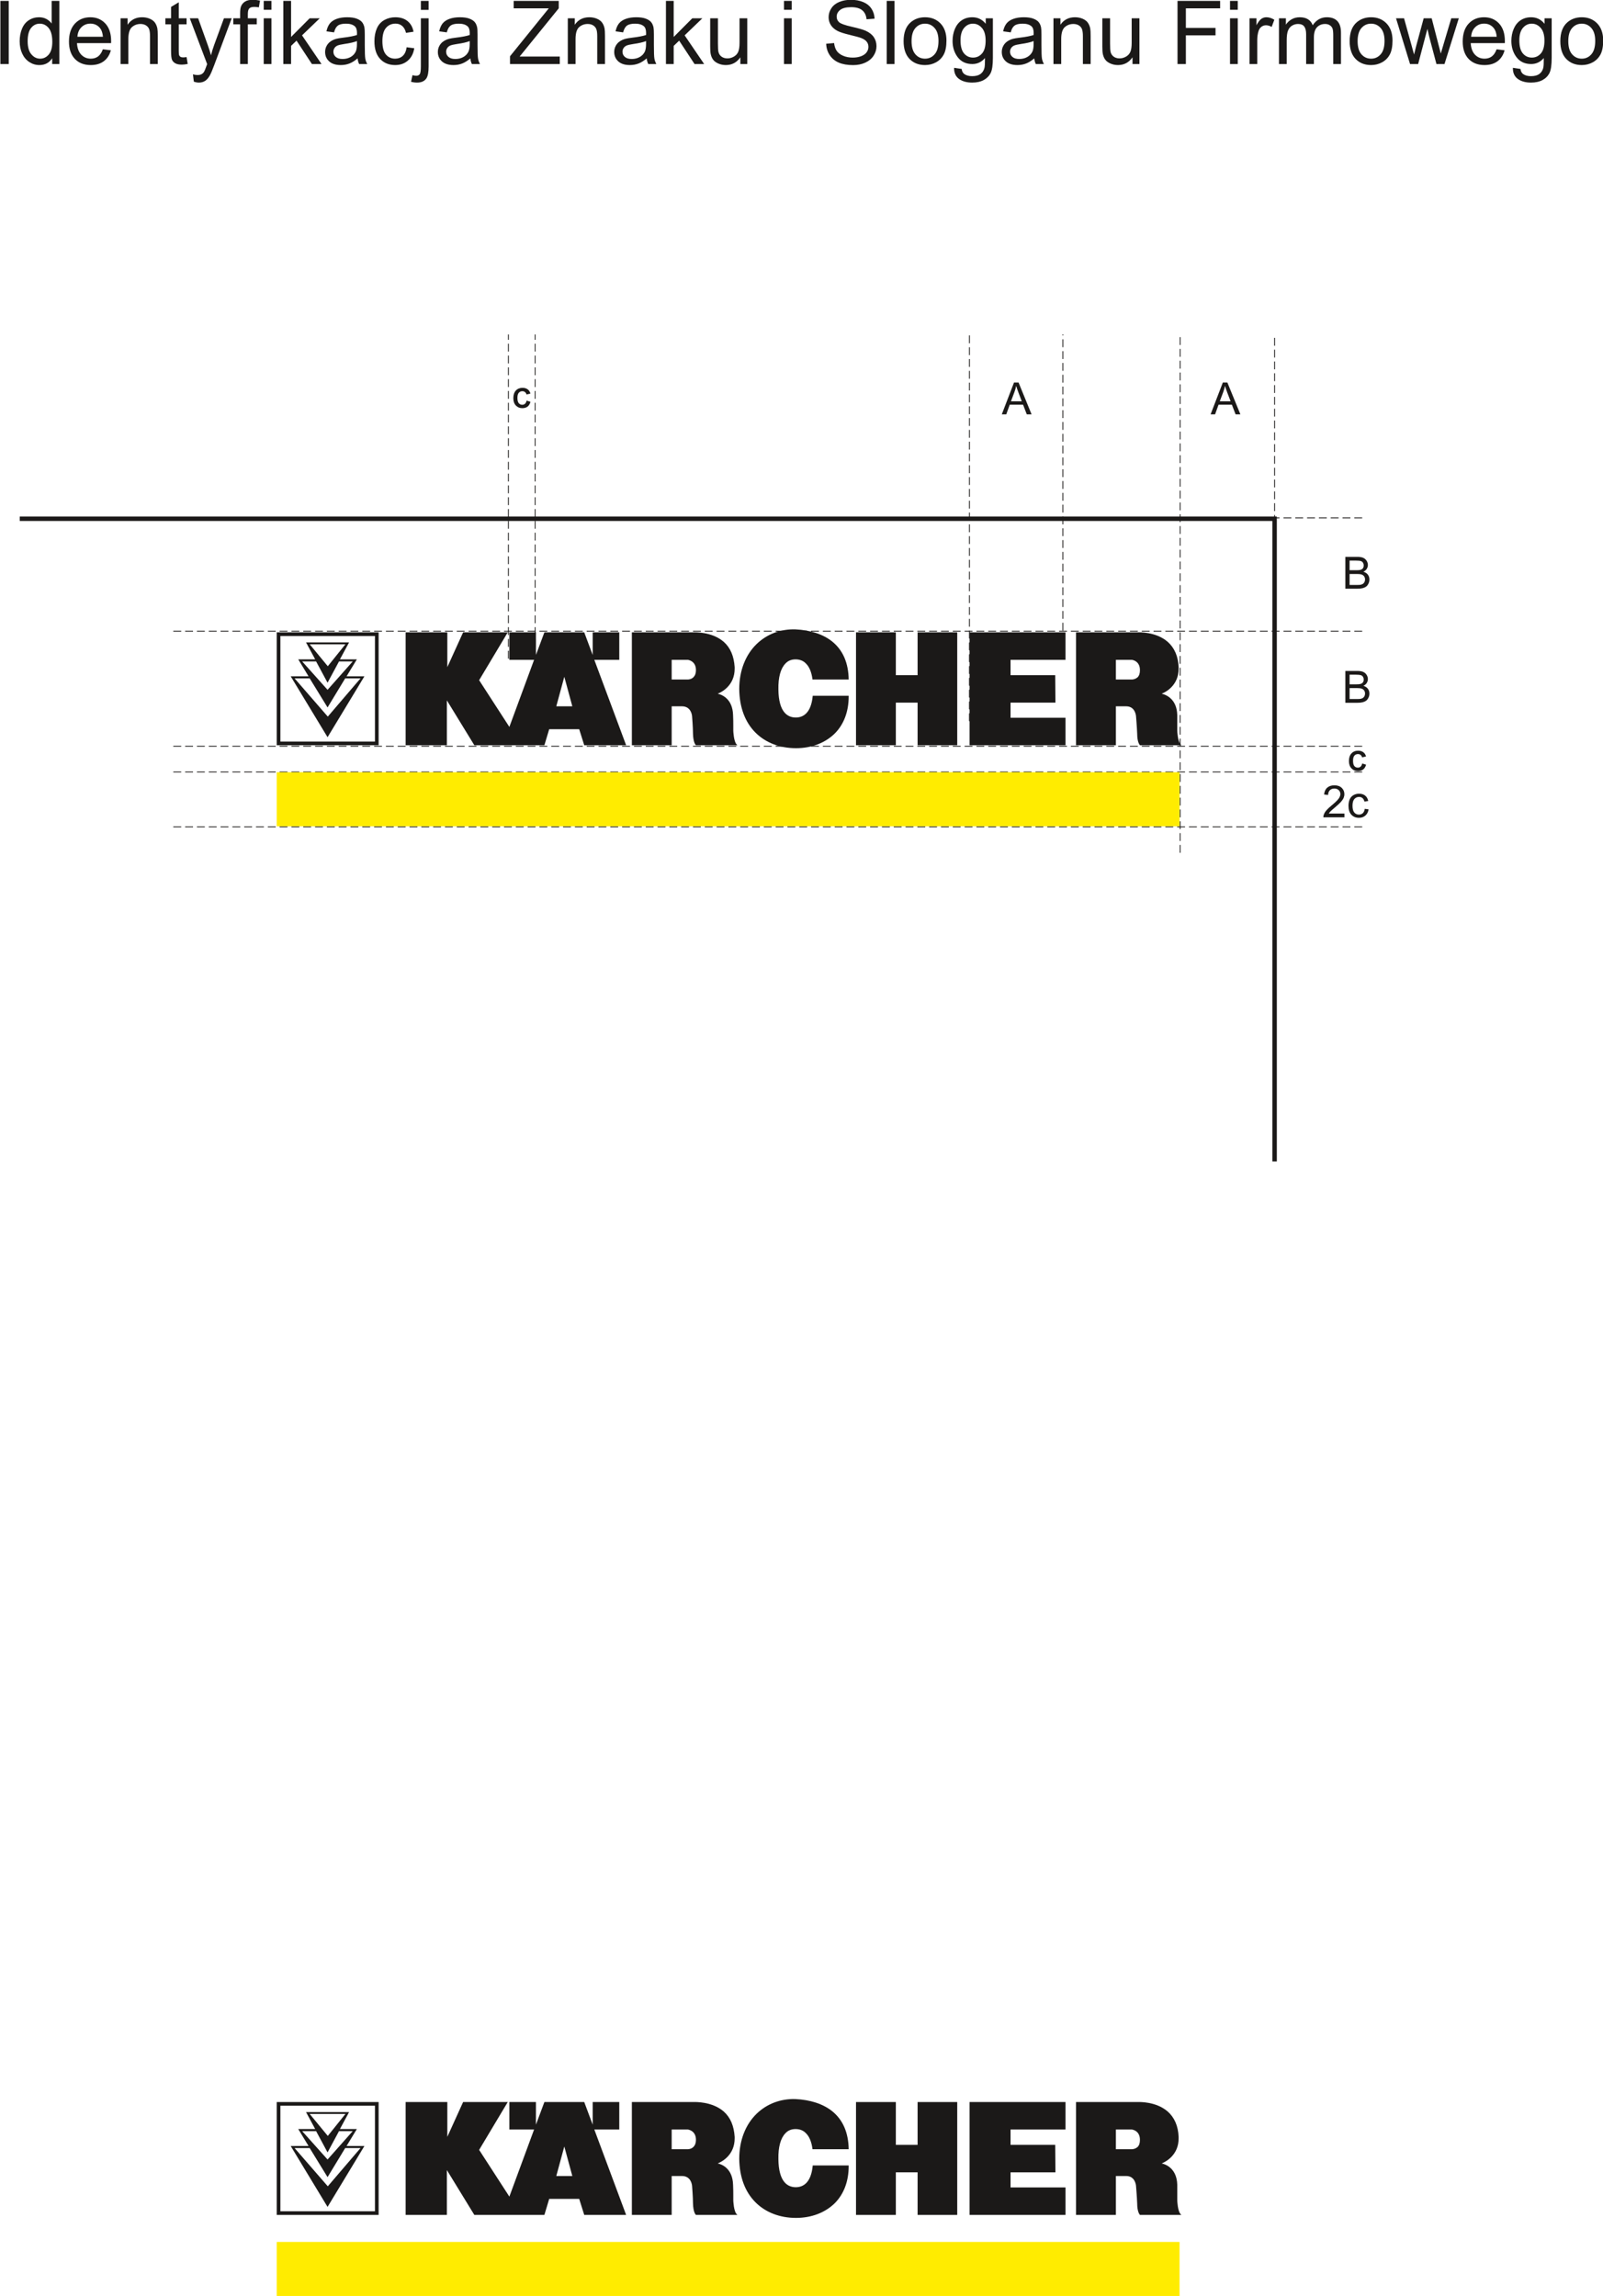<?xml version="1.0" encoding="UTF-8"?>
<svg xmlns="http://www.w3.org/2000/svg" xmlns:xlink="http://www.w3.org/1999/xlink" width="407.2pt" height="583.3pt" viewBox="0 0 407.2 583.3" version="1.1">
<defs>
<clipPath id="clip1">
  <path d="M 0 0 L 407.199 0 L 407.199 21 L 0 21 Z M 0 0 "/>
</clipPath>
<clipPath id="clip2">
  <path d="M 70 569 L 300 569 L 300 583.301 L 70 583.301 Z M 70 569 "/>
</clipPath>
</defs>
<g id="surface1">
<g clip-path="url(#clip1)" clip-rule="nonzero">
<path style=" stroke:none;fill-rule:evenodd;fill:rgb(10.594%,9.813%,9.424%);fill-opacity:1;" d="M 0.098 0.223 L 2.219 0.223 L 2.219 16.266 L 0.098 16.266 Z M 13.254 16.266 L 13.254 14.797 C 12.516 15.953 11.434 16.527 10.004 16.527 C 9.078 16.527 8.227 16.273 7.449 15.762 C 6.668 15.25 6.07 14.539 5.641 13.621 C 5.211 12.707 5 11.652 5 10.465 C 5 9.305 5.195 8.254 5.582 7.309 C 5.969 6.363 6.543 5.641 7.32 5.137 C 8.094 4.633 8.957 4.383 9.918 4.383 C 10.617 4.383 11.238 4.531 11.789 4.824 C 12.336 5.121 12.777 5.504 13.121 5.98 L 13.121 0.223 L 15.078 0.223 L 15.078 16.266 Z M 7.027 10.465 C 7.027 11.953 7.336 13.066 7.969 13.801 C 8.594 14.539 9.332 14.906 10.191 14.906 C 11.047 14.906 11.781 14.555 12.383 13.852 C 12.984 13.148 13.285 12.07 13.285 10.629 C 13.285 9.039 12.98 7.875 12.367 7.129 C 11.754 6.387 10.996 6.016 10.102 6.016 C 9.227 6.016 8.496 6.371 7.91 7.086 C 7.32 7.801 7.027 8.926 7.027 10.465 Z M 26.129 12.523 L 28.164 12.773 C 27.844 13.961 27.246 14.883 26.383 15.543 C 25.512 16.199 24.406 16.527 23.055 16.527 C 21.355 16.527 20.008 16.004 19.012 14.961 C 18.016 13.91 17.52 12.441 17.52 10.551 C 17.52 8.598 18.023 7.082 19.027 6.004 C 20.035 4.922 21.34 4.383 22.945 4.383 C 24.496 4.383 25.77 4.91 26.754 5.969 C 27.738 7.027 28.23 8.516 28.23 10.434 C 28.23 10.551 28.227 10.723 28.219 10.961 L 19.555 10.961 C 19.629 12.234 19.988 13.211 20.637 13.891 C 21.289 14.566 22.094 14.906 23.066 14.906 C 23.785 14.906 24.402 14.715 24.914 14.34 C 25.422 13.957 25.828 13.352 26.129 12.523 Z M 19.664 9.336 L 26.148 9.336 C 26.066 8.359 25.812 7.629 25.406 7.137 C 24.781 6.379 23.965 6.004 22.969 6.004 C 22.062 6.004 21.297 6.305 20.688 6.91 C 20.07 7.516 19.73 8.324 19.664 9.336 Z M 30.637 16.266 L 30.637 4.645 L 32.406 4.645 L 32.406 6.293 C 33.262 5.02 34.496 4.383 36.105 4.383 C 36.809 4.383 37.449 4.508 38.039 4.758 C 38.621 5.008 39.062 5.34 39.359 5.75 C 39.648 6.16 39.852 6.645 39.969 7.207 C 40.039 7.57 40.078 8.211 40.078 9.121 L 40.078 16.266 L 38.109 16.266 L 38.109 9.195 C 38.109 8.395 38.031 7.797 37.879 7.395 C 37.727 7 37.457 6.684 37.062 6.441 C 36.672 6.207 36.215 6.09 35.691 6.09 C 34.852 6.09 34.129 6.355 33.52 6.887 C 32.91 7.418 32.605 8.43 32.605 9.922 L 32.605 16.266 Z M 47.395 14.504 L 47.68 16.246 C 47.121 16.359 46.629 16.418 46.191 16.418 C 45.477 16.418 44.918 16.309 44.527 16.078 C 44.133 15.855 43.855 15.559 43.695 15.188 C 43.535 14.82 43.453 14.043 43.453 12.863 L 43.453 6.176 L 42.008 6.176 L 42.008 4.645 L 43.453 4.645 L 43.453 1.762 L 45.41 0.582 L 45.41 4.645 L 47.395 4.645 L 47.395 6.176 L 45.41 6.176 L 45.41 12.973 C 45.41 13.535 45.445 13.895 45.516 14.055 C 45.586 14.215 45.699 14.344 45.855 14.441 C 46.012 14.535 46.238 14.582 46.527 14.582 C 46.746 14.582 47.035 14.555 47.395 14.504 Z M 49.238 20.742 L 49.016 18.887 C 49.445 19.004 49.824 19.062 50.145 19.062 C 50.582 19.062 50.934 18.988 51.199 18.844 C 51.461 18.699 51.672 18.496 51.844 18.23 C 51.969 18.039 52.164 17.547 52.445 16.766 C 52.484 16.66 52.539 16.5 52.621 16.285 L 48.211 4.645 L 50.332 4.645 L 52.746 11.363 C 53.066 12.215 53.344 13.109 53.594 14.047 C 53.82 13.156 54.09 12.281 54.402 11.418 L 56.887 4.645 L 58.855 4.645 L 54.445 16.469 C 53.969 17.742 53.602 18.621 53.34 19.102 C 52.988 19.746 52.582 20.227 52.133 20.527 C 51.68 20.832 51.137 20.98 50.512 20.98 C 50.129 20.98 49.703 20.902 49.238 20.742 Z M 60.996 16.266 L 60.996 6.176 L 59.258 6.176 L 59.258 4.645 L 60.996 4.645 L 60.996 3.406 C 60.996 2.625 61.07 2.047 61.207 1.668 C 61.395 1.156 61.73 0.742 62.207 0.426 C 62.684 0.109 63.352 -0.047 64.215 -0.047 C 64.766 -0.047 65.379 0.02 66.047 0.148 L 65.758 1.863 C 65.352 1.793 64.961 1.754 64.598 1.754 C 63.996 1.754 63.574 1.883 63.328 2.137 C 63.078 2.395 62.957 2.871 62.957 3.57 L 62.957 4.645 L 65.223 4.645 L 65.223 6.176 L 62.957 6.176 L 62.957 16.266 Z M 66.992 0.223 L 68.957 0.223 L 68.957 2.488 L 66.992 2.488 Z M 66.992 4.645 L 68.957 4.645 L 68.957 16.266 L 66.992 16.266 Z M 71.969 16.266 L 71.969 0.223 L 73.938 0.223 L 73.938 9.391 L 78.664 4.645 L 81.227 4.645 L 76.723 8.98 L 81.672 16.266 L 79.234 16.266 L 75.328 10.324 L 73.938 11.66 L 73.938 16.266 Z M 90.84 14.832 C 90.109 15.453 89.406 15.891 88.73 16.145 C 88.055 16.402 87.336 16.527 86.562 16.527 C 85.285 16.527 84.297 16.215 83.613 15.59 C 82.93 14.969 82.586 14.172 82.586 13.199 C 82.586 12.633 82.719 12.113 82.977 11.641 C 83.234 11.172 83.574 10.793 83.992 10.512 C 84.414 10.223 84.883 10.012 85.41 9.863 C 85.793 9.762 86.383 9.664 87.164 9.57 C 88.746 9.379 89.918 9.152 90.672 8.891 C 90.68 8.621 90.684 8.449 90.684 8.375 C 90.684 7.574 90.496 7.008 90.129 6.684 C 89.621 6.238 88.879 6.016 87.883 6.016 C 86.957 6.016 86.273 6.176 85.832 6.5 C 85.395 6.824 85.066 7.398 84.855 8.223 L 82.922 7.961 C 83.102 7.133 83.391 6.469 83.789 5.961 C 84.195 5.457 84.773 5.066 85.531 4.793 C 86.289 4.52 87.168 4.383 88.164 4.383 C 89.16 4.383 89.965 4.496 90.586 4.73 C 91.203 4.965 91.66 5.258 91.957 5.613 C 92.246 5.965 92.449 6.414 92.566 6.953 C 92.633 7.289 92.664 7.895 92.664 8.77 L 92.664 11.395 C 92.664 13.227 92.707 14.383 92.789 14.871 C 92.871 15.355 93.039 15.82 93.289 16.266 L 91.23 16.266 C 91.027 15.859 90.898 15.383 90.84 14.832 Z M 90.672 10.434 C 89.961 10.723 88.887 10.973 87.457 11.176 C 86.648 11.297 86.074 11.426 85.738 11.57 C 85.402 11.719 85.145 11.93 84.965 12.211 C 84.781 12.492 84.691 12.805 84.691 13.148 C 84.691 13.672 84.887 14.113 85.289 14.457 C 85.684 14.809 86.266 14.984 87.031 14.984 C 87.789 14.984 88.465 14.82 89.059 14.488 C 89.648 14.156 90.082 13.699 90.355 13.125 C 90.57 12.68 90.672 12.023 90.672 11.152 Z M 103.297 12.008 L 105.234 12.258 C 105.02 13.598 104.48 14.637 103.609 15.395 C 102.738 16.152 101.664 16.527 100.398 16.527 C 98.805 16.527 97.527 16.008 96.562 14.969 C 95.594 13.93 95.113 12.438 95.113 10.5 C 95.113 9.246 95.32 8.145 95.734 7.207 C 96.148 6.266 96.785 5.559 97.633 5.086 C 98.484 4.617 99.406 4.383 100.406 4.383 C 101.672 4.383 102.699 4.699 103.504 5.336 C 104.309 5.977 104.82 6.883 105.047 8.059 L 103.133 8.352 C 102.949 7.57 102.621 6.984 102.164 6.594 C 101.699 6.199 101.141 6.004 100.484 6.004 C 99.492 6.004 98.688 6.355 98.066 7.07 C 97.445 7.781 97.137 8.906 97.137 10.445 C 97.137 12.004 97.434 13.141 98.031 13.848 C 98.629 14.551 99.41 14.906 100.371 14.906 C 101.148 14.906 101.789 14.672 102.309 14.199 C 102.828 13.723 103.156 12.996 103.297 12.008 Z M 106.91 0.223 L 108.879 0.223 L 108.879 2.512 L 106.91 2.512 Z M 104.414 20.77 L 104.777 19.098 C 105.172 19.199 105.484 19.25 105.711 19.25 C 106.113 19.25 106.414 19.117 106.617 18.852 C 106.812 18.586 106.91 17.922 106.91 16.852 L 106.91 4.645 L 108.879 4.645 L 108.879 16.898 C 108.879 18.328 108.691 19.324 108.324 19.887 C 107.848 20.613 107.059 20.98 105.953 20.98 C 105.426 20.98 104.91 20.91 104.414 20.77 Z M 119.48 14.832 C 118.746 15.453 118.047 15.891 117.371 16.145 C 116.695 16.402 115.977 16.527 115.203 16.527 C 113.926 16.527 112.941 16.215 112.254 15.59 C 111.57 14.969 111.227 14.172 111.227 13.199 C 111.227 12.633 111.359 12.113 111.617 11.641 C 111.871 11.172 112.215 10.793 112.633 10.512 C 113.055 10.223 113.527 10.012 114.051 9.863 C 114.438 9.762 115.023 9.664 115.805 9.57 C 117.391 9.379 118.562 9.152 119.316 8.891 C 119.32 8.621 119.324 8.449 119.324 8.375 C 119.324 7.574 119.141 7.008 118.77 6.684 C 118.266 6.238 117.52 6.016 116.523 6.016 C 115.598 6.016 114.914 6.176 114.473 6.5 C 114.035 6.824 113.703 7.398 113.496 8.223 L 111.566 7.961 C 111.742 7.133 112.031 6.469 112.43 5.961 C 112.836 5.457 113.414 5.066 114.172 4.793 C 114.93 4.52 115.812 4.383 116.809 4.383 C 117.801 4.383 118.605 4.496 119.227 4.73 C 119.844 4.965 120.301 5.258 120.598 5.613 C 120.887 5.965 121.09 6.414 121.203 6.953 C 121.273 7.289 121.305 7.895 121.305 8.77 L 121.305 11.395 C 121.305 13.227 121.348 14.383 121.434 14.871 C 121.516 15.355 121.684 15.82 121.93 16.266 L 119.871 16.266 C 119.664 15.859 119.539 15.383 119.48 14.832 Z M 119.316 10.434 C 118.602 10.723 117.531 10.973 116.098 11.176 C 115.289 11.297 114.719 11.426 114.379 11.57 C 114.039 11.719 113.785 11.93 113.605 12.211 C 113.422 12.492 113.328 12.805 113.328 13.148 C 113.328 13.672 113.527 14.113 113.93 14.457 C 114.324 14.809 114.906 14.984 115.672 14.984 C 116.43 14.984 117.105 14.82 117.699 14.488 C 118.289 14.156 118.723 13.699 118.996 13.125 C 119.211 12.68 119.316 12.023 119.316 11.152 Z M 129.555 16.266 L 129.555 14.293 L 137.82 4.078 C 138.414 3.344 138.941 2.691 139.406 2.117 L 130.488 2.117 L 130.488 0.223 L 141.934 0.223 L 141.934 2.117 L 132.934 13.215 L 131.992 14.371 L 142.195 14.371 L 142.195 16.266 Z M 144.234 16.266 L 144.234 4.645 L 146.008 4.645 L 146.008 6.293 C 146.863 5.02 148.094 4.383 149.703 4.383 C 150.406 4.383 151.047 4.508 151.637 4.758 C 152.227 5.008 152.664 5.34 152.953 5.75 C 153.246 6.16 153.449 6.645 153.57 7.207 C 153.641 7.57 153.68 8.211 153.68 9.121 L 153.68 16.266 L 151.711 16.266 L 151.711 9.195 C 151.711 8.395 151.633 7.797 151.477 7.395 C 151.324 7 151.055 6.684 150.664 6.441 C 150.277 6.207 149.816 6.09 149.289 6.09 C 148.453 6.09 147.727 6.355 147.121 6.887 C 146.512 7.418 146.203 8.43 146.203 9.922 L 146.203 16.266 Z M 164.277 14.832 C 163.551 15.453 162.848 15.891 162.172 16.145 C 161.496 16.402 160.773 16.527 159.996 16.527 C 158.723 16.527 157.742 16.215 157.055 15.59 C 156.371 14.969 156.027 14.172 156.027 13.199 C 156.027 12.633 156.16 12.113 156.414 11.641 C 156.672 11.172 157.012 10.793 157.434 10.512 C 157.855 10.223 158.324 10.012 158.852 9.863 C 159.234 9.762 159.824 9.664 160.602 9.57 C 162.191 9.379 163.363 9.152 164.113 8.891 C 164.121 8.621 164.121 8.449 164.121 8.375 C 164.121 7.574 163.938 7.008 163.57 6.684 C 163.062 6.238 162.316 6.016 161.324 6.016 C 160.398 6.016 159.715 6.176 159.273 6.5 C 158.828 6.824 158.508 7.398 158.289 8.223 L 156.367 7.961 C 156.539 7.133 156.828 6.469 157.23 5.961 C 157.633 5.457 158.211 5.066 158.973 4.793 C 159.73 4.52 160.609 4.383 161.609 4.383 C 162.602 4.383 163.402 4.496 164.023 4.73 C 164.645 4.965 165.102 5.258 165.395 5.613 C 165.688 5.965 165.887 6.414 166.008 6.953 C 166.07 7.289 166.105 7.895 166.105 8.77 L 166.105 11.395 C 166.105 13.227 166.145 14.383 166.23 14.871 C 166.312 15.355 166.48 15.82 166.727 16.266 L 164.672 16.266 C 164.469 15.859 164.336 15.383 164.277 14.832 Z M 164.113 10.434 C 163.402 10.723 162.328 10.973 160.898 11.176 C 160.086 11.297 159.516 11.426 159.18 11.57 C 158.844 11.719 158.586 11.93 158.402 12.211 C 158.219 12.492 158.129 12.805 158.129 13.148 C 158.129 13.672 158.328 14.113 158.727 14.457 C 159.121 14.809 159.703 14.984 160.473 14.984 C 161.23 14.984 161.902 14.82 162.496 14.488 C 163.086 14.156 163.52 13.699 163.797 13.125 C 164.008 12.68 164.113 12.023 164.113 11.152 Z M 169.164 16.266 L 169.164 0.223 L 171.133 0.223 L 171.133 9.391 L 175.859 4.645 L 178.422 4.645 L 173.914 8.98 L 178.871 16.266 L 176.43 16.266 L 172.523 10.324 L 171.133 11.66 L 171.133 16.266 Z M 188.066 16.266 L 188.066 14.559 C 187.164 15.871 185.934 16.527 184.379 16.527 C 183.691 16.527 183.055 16.398 182.453 16.137 C 181.863 15.871 181.422 15.543 181.133 15.141 C 180.848 14.746 180.641 14.262 180.527 13.684 C 180.449 13.297 180.406 12.684 180.406 11.844 L 180.406 4.645 L 182.371 4.645 L 182.371 11.09 C 182.371 12.117 182.414 12.812 182.496 13.172 C 182.617 13.688 182.883 14.094 183.281 14.387 C 183.688 14.684 184.18 14.832 184.773 14.832 C 185.363 14.832 185.914 14.68 186.434 14.375 C 186.953 14.074 187.32 13.664 187.535 13.141 C 187.746 12.621 187.859 11.863 187.859 10.871 L 187.859 4.645 L 189.824 4.645 L 189.824 16.266 Z M 199.148 0.223 L 201.117 0.223 L 201.117 2.488 L 199.148 2.488 Z M 199.148 4.645 L 201.117 4.645 L 201.117 16.266 L 199.148 16.266 Z M 209.871 11.113 L 211.879 10.938 C 211.973 11.738 212.191 12.398 212.539 12.914 C 212.887 13.426 213.426 13.844 214.152 14.16 C 214.887 14.477 215.703 14.633 216.617 14.633 C 217.426 14.633 218.141 14.516 218.762 14.273 C 219.383 14.031 219.84 13.703 220.145 13.281 C 220.445 12.863 220.602 12.406 220.602 11.91 C 220.602 11.406 220.453 10.965 220.164 10.594 C 219.871 10.215 219.391 9.902 218.719 9.645 C 218.289 9.477 217.336 9.219 215.863 8.863 C 214.387 8.508 213.359 8.176 212.762 7.863 C 211.996 7.461 211.426 6.961 211.055 6.367 C 210.676 5.773 210.488 5.109 210.488 4.371 C 210.488 3.562 210.719 2.805 211.18 2.102 C 211.641 1.398 212.309 0.863 213.191 0.496 C 214.074 0.133 215.059 -0.047 216.137 -0.047 C 217.324 -0.047 218.371 0.141 219.281 0.527 C 220.188 0.906 220.887 1.473 221.379 2.215 C 221.867 2.961 222.129 3.801 222.164 4.742 L 220.129 4.898 C 220.02 3.883 219.652 3.117 219.02 2.602 C 218.387 2.082 217.453 1.824 216.223 1.824 C 214.938 1.824 214.004 2.059 213.414 2.527 C 212.828 3 212.535 3.566 212.535 4.227 C 212.535 4.809 212.746 5.281 213.16 5.652 C 213.566 6.023 214.637 6.406 216.359 6.793 C 218.086 7.188 219.27 7.527 219.91 7.816 C 220.848 8.246 221.535 8.793 221.977 9.453 C 222.422 10.113 222.648 10.875 222.648 11.734 C 222.648 12.586 222.402 13.395 221.914 14.148 C 221.426 14.902 220.723 15.488 219.809 15.91 C 218.895 16.332 217.863 16.539 216.715 16.539 C 215.262 16.539 214.047 16.328 213.066 15.906 C 212.078 15.48 211.316 14.844 210.758 13.996 C 210.199 13.145 209.906 12.184 209.871 11.113 Z M 225.246 0.223 L 227.219 0.223 L 227.219 16.266 L 225.246 16.266 Z M 229.535 10.453 C 229.535 8.305 230.133 6.707 231.328 5.672 C 232.328 4.812 233.547 4.383 234.984 4.383 C 236.578 4.383 237.887 4.906 238.902 5.949 C 239.914 7 240.422 8.445 240.422 10.289 C 240.422 11.785 240.199 12.961 239.746 13.82 C 239.301 14.676 238.648 15.344 237.789 15.82 C 236.934 16.293 235.996 16.527 234.984 16.527 C 233.355 16.527 232.039 16.004 231.039 14.965 C 230.035 13.922 229.535 12.414 229.535 10.453 Z M 231.559 10.453 C 231.559 11.941 231.883 13.059 232.535 13.797 C 233.184 14.539 233.996 14.906 234.984 14.906 C 235.961 14.906 236.773 14.535 237.422 13.789 C 238.074 13.047 238.398 11.914 238.398 10.387 C 238.398 8.953 238.074 7.863 237.414 7.125 C 236.766 6.383 235.953 6.016 234.984 6.016 C 233.996 6.016 233.184 6.383 232.535 7.121 C 231.883 7.855 231.559 8.969 231.559 10.453 Z M 242.363 17.227 L 244.281 17.512 C 244.359 18.102 244.578 18.531 244.949 18.801 C 245.438 19.164 246.102 19.348 246.949 19.348 C 247.863 19.348 248.566 19.164 249.062 18.801 C 249.559 18.438 249.895 17.93 250.07 17.273 C 250.172 16.871 250.219 16.027 250.211 14.746 C 249.352 15.758 248.277 16.266 246.996 16.266 C 245.398 16.266 244.16 15.691 243.285 14.539 C 242.41 13.383 241.973 12 241.973 10.391 C 241.973 9.281 242.176 8.258 242.574 7.32 C 242.977 6.383 243.555 5.66 244.316 5.148 C 245.078 4.637 245.977 4.383 247.008 4.383 C 248.379 4.383 249.508 4.934 250.398 6.043 L 250.398 4.645 L 252.215 4.645 L 252.215 14.688 C 252.215 16.5 252.031 17.781 251.66 18.535 C 251.289 19.289 250.703 19.887 249.91 20.324 C 249.109 20.762 248.129 20.98 246.961 20.98 C 245.574 20.98 244.453 20.668 243.602 20.043 C 242.746 19.418 242.336 18.48 242.363 17.227 Z M 243.996 10.246 C 243.996 11.773 244.301 12.883 244.902 13.586 C 245.508 14.285 246.266 14.633 247.184 14.633 C 248.086 14.633 248.844 14.285 249.453 13.59 C 250.07 12.895 250.371 11.801 250.371 10.312 C 250.371 8.891 250.062 7.816 249.43 7.098 C 248.801 6.375 248.039 6.016 247.148 6.016 C 246.27 6.016 245.527 6.367 244.914 7.082 C 244.301 7.793 243.996 8.848 243.996 10.246 Z M 262.727 14.832 C 261.996 15.453 261.297 15.891 260.621 16.145 C 259.945 16.402 259.223 16.527 258.453 16.527 C 257.176 16.527 256.191 16.215 255.504 15.59 C 254.82 14.969 254.477 14.172 254.477 13.199 C 254.477 12.633 254.609 12.113 254.867 11.641 C 255.121 11.172 255.465 10.793 255.883 10.512 C 256.305 10.223 256.773 10.012 257.301 9.863 C 257.688 9.762 258.273 9.664 259.055 9.57 C 260.641 9.379 261.812 9.152 262.562 8.891 C 262.57 8.621 262.574 8.449 262.574 8.375 C 262.574 7.574 262.387 7.008 262.02 6.684 C 261.516 6.238 260.766 6.016 259.773 6.016 C 258.848 6.016 258.164 6.176 257.723 6.5 C 257.281 6.824 256.953 7.398 256.746 8.223 L 254.816 7.961 C 254.992 7.133 255.281 6.469 255.68 5.961 C 256.078 5.457 256.664 5.066 257.422 4.793 C 258.18 4.52 259.059 4.383 260.059 4.383 C 261.051 4.383 261.855 4.496 262.473 4.73 C 263.094 4.965 263.551 5.258 263.844 5.613 C 264.137 5.965 264.34 6.414 264.453 6.953 C 264.52 7.289 264.555 7.895 264.555 8.77 L 264.555 11.395 C 264.555 13.227 264.594 14.383 264.68 14.871 C 264.766 15.355 264.934 15.82 265.18 16.266 L 263.121 16.266 C 262.914 15.859 262.789 15.383 262.727 14.832 Z M 262.562 10.434 C 261.852 10.723 260.777 10.973 259.348 11.176 C 258.539 11.297 257.965 11.426 257.629 11.57 C 257.289 11.719 257.035 11.93 256.852 12.211 C 256.664 12.492 256.578 12.805 256.578 13.148 C 256.578 13.672 256.777 14.113 257.176 14.457 C 257.574 14.809 258.156 14.984 258.922 14.984 C 259.68 14.984 260.352 14.82 260.945 14.488 C 261.535 14.156 261.969 13.699 262.246 13.125 C 262.461 12.68 262.562 12.023 262.562 11.152 Z M 267.605 16.266 L 267.605 4.645 L 269.371 4.645 L 269.371 6.293 C 270.23 5.02 271.465 4.383 273.074 4.383 C 273.777 4.383 274.414 4.508 275.008 4.758 C 275.594 5.008 276.031 5.34 276.328 5.75 C 276.617 6.16 276.82 6.645 276.941 7.207 C 277.012 7.57 277.047 8.211 277.047 9.121 L 277.047 16.266 L 275.078 16.266 L 275.078 9.195 C 275.078 8.395 274.996 7.797 274.848 7.395 C 274.695 7 274.426 6.684 274.035 6.441 C 273.645 6.207 273.188 6.09 272.66 6.09 C 271.824 6.09 271.098 6.355 270.488 6.887 C 269.883 7.418 269.574 8.43 269.574 9.922 L 269.574 16.266 Z M 287.684 16.266 L 287.684 14.559 C 286.777 15.871 285.551 16.527 283.996 16.527 C 283.309 16.527 282.664 16.398 282.07 16.137 C 281.477 15.871 281.039 15.543 280.746 15.141 C 280.461 14.746 280.258 14.262 280.141 13.684 C 280.062 13.297 280.02 12.684 280.02 11.844 L 280.02 4.645 L 281.988 4.645 L 281.988 11.09 C 281.988 12.117 282.031 12.812 282.109 13.172 C 282.234 13.688 282.496 14.094 282.898 14.387 C 283.301 14.684 283.789 14.832 284.387 14.832 C 284.977 14.832 285.531 14.68 286.051 14.375 C 286.57 14.074 286.934 13.664 287.152 13.141 C 287.363 12.621 287.473 11.863 287.473 10.871 L 287.473 4.645 L 289.441 4.645 L 289.441 16.266 Z M 299.117 16.266 L 299.117 0.223 L 309.941 0.223 L 309.941 2.117 L 301.238 2.117 L 301.238 7.086 L 308.77 7.086 L 308.77 8.98 L 301.238 8.98 L 301.238 16.266 Z M 312.453 0.223 L 314.422 0.223 L 314.422 2.488 L 312.453 2.488 Z M 312.453 4.645 L 314.422 4.645 L 314.422 16.266 L 312.453 16.266 Z M 317.402 16.266 L 317.402 4.645 L 319.172 4.645 L 319.172 6.406 C 319.621 5.582 320.039 5.039 320.43 4.773 C 320.809 4.512 321.23 4.383 321.691 4.383 C 322.355 4.383 323.027 4.594 323.715 5.016 L 323.031 6.84 C 322.551 6.559 322.066 6.418 321.59 6.418 C 321.16 6.418 320.773 6.547 320.434 6.805 C 320.09 7.062 319.844 7.426 319.699 7.887 C 319.48 8.582 319.371 9.348 319.371 10.184 L 319.371 16.266 Z M 324.887 16.266 L 324.887 4.645 L 326.648 4.645 L 326.648 6.273 C 327.012 5.703 327.496 5.246 328.105 4.902 C 328.703 4.555 329.398 4.383 330.172 4.383 C 331.031 4.383 331.738 4.562 332.289 4.918 C 332.84 5.273 333.227 5.773 333.453 6.418 C 334.371 5.062 335.57 4.383 337.047 4.383 C 338.199 4.383 339.086 4.699 339.703 5.336 C 340.324 5.977 340.637 6.961 340.637 8.289 L 340.637 16.266 L 338.676 16.266 L 338.676 8.945 C 338.676 8.156 338.613 7.59 338.488 7.242 C 338.359 6.895 338.121 6.617 337.789 6.406 C 337.453 6.191 337.062 6.09 336.609 6.09 C 335.789 6.09 335.109 6.359 334.574 6.902 C 334.031 7.449 333.762 8.316 333.762 9.512 L 333.762 16.266 L 331.789 16.266 L 331.789 8.715 C 331.789 7.84 331.633 7.184 331.312 6.746 C 330.992 6.309 330.465 6.09 329.734 6.09 C 329.18 6.09 328.664 6.234 328.195 6.523 C 327.727 6.816 327.387 7.246 327.172 7.805 C 326.961 8.367 326.855 9.176 326.855 10.238 L 326.855 16.266 Z M 342.844 10.453 C 342.844 8.305 343.441 6.707 344.637 5.672 C 345.637 4.812 346.855 4.383 348.289 4.383 C 349.891 4.383 351.195 4.906 352.211 5.949 C 353.223 7 353.73 8.445 353.73 10.289 C 353.73 11.785 353.508 12.961 353.059 13.82 C 352.609 14.676 351.953 15.344 351.098 15.82 C 350.242 16.293 349.305 16.527 348.289 16.527 C 346.664 16.527 345.348 16.004 344.348 14.965 C 343.344 13.922 342.844 12.414 342.844 10.453 Z M 344.867 10.453 C 344.867 11.941 345.191 13.059 345.84 13.797 C 346.492 14.539 347.305 14.906 348.289 14.906 C 349.27 14.906 350.078 14.535 350.73 13.789 C 351.383 13.047 351.703 11.914 351.703 10.387 C 351.703 8.953 351.383 7.863 350.727 7.125 C 350.074 6.383 349.262 6.016 348.289 6.016 C 347.305 6.016 346.492 6.383 345.84 7.121 C 345.191 7.855 344.867 8.969 344.867 10.453 Z M 358.184 16.266 L 354.621 4.645 L 356.66 4.645 L 358.52 11.352 L 359.203 13.848 C 359.23 13.723 359.43 12.922 359.805 11.453 L 361.648 4.645 L 363.68 4.645 L 365.422 11.383 L 365.996 13.605 L 366.66 11.363 L 368.656 4.645 L 370.57 4.645 L 366.938 16.266 L 364.891 16.266 L 363.047 9.305 L 362.594 7.324 L 360.242 16.266 Z M 380.172 12.523 L 382.203 12.773 C 381.887 13.961 381.289 14.883 380.426 15.543 C 379.555 16.199 378.449 16.527 377.098 16.527 C 375.398 16.527 374.051 16.004 373.055 14.961 C 372.059 13.91 371.562 12.441 371.562 10.551 C 371.562 8.598 372.066 7.082 373.07 6.004 C 374.078 4.922 375.383 4.383 376.988 4.383 C 378.539 4.383 379.812 4.91 380.797 5.969 C 381.781 7.027 382.273 8.516 382.273 10.434 C 382.273 10.551 382.27 10.723 382.262 10.961 L 373.598 10.961 C 373.672 12.234 374.031 13.211 374.68 13.891 C 375.328 14.566 376.137 14.906 377.109 14.906 C 377.828 14.906 378.445 14.715 378.953 14.34 C 379.469 13.957 379.871 13.352 380.172 12.523 Z M 373.703 9.336 L 380.195 9.336 C 380.109 8.359 379.855 7.629 379.449 7.137 C 378.824 6.379 378.008 6.004 377.012 6.004 C 376.105 6.004 375.344 6.305 374.73 6.91 C 374.113 7.516 373.773 8.324 373.703 9.336 Z M 384.312 17.227 L 386.23 17.512 C 386.309 18.102 386.531 18.531 386.898 18.801 C 387.387 19.164 388.051 19.348 388.898 19.348 C 389.812 19.348 390.516 19.164 391.012 18.801 C 391.508 18.438 391.844 17.93 392.02 17.273 C 392.121 16.871 392.164 16.027 392.16 14.746 C 391.301 15.758 390.227 16.266 388.945 16.266 C 387.348 16.266 386.109 15.691 385.234 14.539 C 384.359 13.383 383.922 12 383.922 10.391 C 383.922 9.281 384.121 8.258 384.523 7.32 C 384.926 6.383 385.504 5.66 386.266 5.148 C 387.031 4.637 387.926 4.383 388.953 4.383 C 390.328 4.383 391.453 4.934 392.348 6.043 L 392.348 4.645 L 394.164 4.645 L 394.164 14.688 C 394.164 16.5 393.98 17.781 393.609 18.535 C 393.238 19.289 392.656 19.887 391.859 20.324 C 391.059 20.762 390.078 20.98 388.91 20.98 C 387.52 20.98 386.406 20.668 385.551 20.043 C 384.699 19.418 384.281 18.48 384.312 17.227 Z M 385.945 10.246 C 385.945 11.773 386.246 12.883 386.852 13.586 C 387.453 14.285 388.215 14.633 389.133 14.633 C 390.035 14.633 390.789 14.285 391.406 13.59 C 392.02 12.895 392.324 11.801 392.324 10.312 C 392.324 8.891 392.012 7.816 391.379 7.098 C 390.746 6.375 389.988 6.016 389.098 6.016 C 388.219 6.016 387.477 6.367 386.863 7.082 C 386.246 7.793 385.945 8.848 385.945 10.246 Z M 396.359 10.453 C 396.359 8.305 396.953 6.707 398.152 5.672 C 399.152 4.812 400.371 4.383 401.809 4.383 C 403.406 4.383 404.711 4.906 405.727 5.949 C 406.738 7 407.246 8.445 407.246 10.289 C 407.246 11.785 407.023 12.961 406.574 13.82 C 406.121 14.676 405.473 15.344 404.613 15.82 C 403.758 16.293 402.82 16.527 401.809 16.527 C 400.18 16.527 398.863 16.004 397.863 14.965 C 396.859 13.922 396.359 12.414 396.359 10.453 Z M 398.383 10.453 C 398.383 11.941 398.703 13.059 399.359 13.797 C 400.008 14.539 400.82 14.906 401.809 14.906 C 402.785 14.906 403.598 14.535 404.246 13.789 C 404.898 13.047 405.223 11.914 405.223 10.387 C 405.223 8.953 404.898 7.863 404.242 7.125 C 403.59 6.383 402.781 6.016 401.809 6.016 C 400.82 6.016 400.008 6.383 399.359 7.121 C 398.703 7.855 398.383 8.969 398.383 10.453 Z M 398.383 10.453 "/>
</g>
<path style=" stroke:none;fill-rule:evenodd;fill:rgb(10.594%,9.813%,9.424%);fill-opacity:1;" d="M 307.52 105.266 L 310.629 97.172 L 311.781 97.172 L 315.09 105.266 L 313.871 105.266 L 312.93 102.812 L 309.539 102.812 L 308.656 105.266 Z M 309.852 101.941 L 312.598 101.941 L 311.746 99.699 C 311.492 99.02 311.301 98.461 311.18 98.02 C 311.074 98.539 310.93 99.055 310.742 99.566 Z M 309.852 101.941 "/>
<path style=" stroke:none;fill-rule:evenodd;fill:rgb(10.594%,9.813%,9.424%);fill-opacity:1;" d="M 254.477 105.266 L 257.586 97.172 L 258.738 97.172 L 262.047 105.266 L 260.828 105.266 L 259.887 102.812 L 256.496 102.812 L 255.613 105.266 Z M 256.809 101.941 L 259.551 101.941 L 258.703 99.699 C 258.449 99.02 258.258 98.461 258.133 98.02 C 258.031 98.539 257.887 99.055 257.699 99.566 Z M 256.809 101.941 "/>
<path style=" stroke:none;fill-rule:evenodd;fill:rgb(10.594%,9.813%,9.424%);fill-opacity:1;" d="M 341.754 149.551 L 341.754 141.461 L 344.789 141.461 C 345.406 141.461 345.902 141.539 346.277 141.703 C 346.652 141.867 346.941 142.121 347.156 142.461 C 347.367 142.801 347.473 143.156 347.473 143.531 C 347.473 143.875 347.379 144.199 347.191 144.508 C 347.004 144.812 346.719 145.059 346.34 145.246 C 346.828 145.391 347.203 145.637 347.469 145.98 C 347.73 146.328 347.863 146.734 347.863 147.207 C 347.863 147.586 347.785 147.938 347.621 148.262 C 347.465 148.59 347.266 148.84 347.031 149.016 C 346.789 149.195 346.496 149.324 346.145 149.418 C 345.789 149.508 345.355 149.551 344.84 149.551 Z M 342.824 144.859 L 344.574 144.859 C 345.047 144.859 345.387 144.828 345.594 144.766 C 345.867 144.684 346.074 144.551 346.211 144.363 C 346.348 144.176 346.414 143.941 346.414 143.656 C 346.414 143.391 346.352 143.152 346.223 142.949 C 346.094 142.742 345.91 142.602 345.672 142.527 C 345.434 142.453 345.02 142.414 344.441 142.414 L 342.824 142.414 Z M 342.824 148.598 L 344.84 148.598 C 345.184 148.598 345.43 148.582 345.566 148.559 C 345.816 148.516 346.02 148.441 346.188 148.336 C 346.352 148.234 346.488 148.086 346.594 147.887 C 346.703 147.691 346.754 147.465 346.754 147.207 C 346.754 146.906 346.676 146.645 346.523 146.422 C 346.367 146.199 346.152 146.043 345.879 145.953 C 345.605 145.859 345.211 145.816 344.695 145.816 L 342.824 145.816 Z M 342.824 148.598 "/>
<path style=" stroke:none;fill-rule:evenodd;fill:rgb(10.594%,9.813%,9.424%);fill-opacity:1;" d="M 341.754 178.535 L 341.754 170.445 L 344.789 170.445 C 345.406 170.445 345.902 170.523 346.277 170.688 C 346.652 170.852 346.941 171.105 347.156 171.445 C 347.367 171.785 347.473 172.141 347.473 172.516 C 347.473 172.859 347.379 173.184 347.191 173.492 C 347.004 173.797 346.719 174.043 346.34 174.23 C 346.828 174.375 347.203 174.621 347.469 174.965 C 347.73 175.312 347.863 175.719 347.863 176.191 C 347.863 176.57 347.785 176.922 347.621 177.246 C 347.465 177.574 347.266 177.824 347.031 178 C 346.789 178.18 346.496 178.309 346.145 178.402 C 345.789 178.492 345.355 178.535 344.84 178.535 Z M 342.824 173.844 L 344.574 173.844 C 345.047 173.844 345.387 173.812 345.594 173.75 C 345.867 173.668 346.074 173.535 346.211 173.348 C 346.348 173.16 346.414 172.926 346.414 172.641 C 346.414 172.375 346.352 172.137 346.223 171.934 C 346.094 171.727 345.91 171.586 345.672 171.512 C 345.434 171.438 345.02 171.398 344.441 171.398 L 342.824 171.398 Z M 342.824 177.582 L 344.84 177.582 C 345.184 177.582 345.43 177.566 345.566 177.543 C 345.816 177.5 346.02 177.426 346.188 177.32 C 346.352 177.219 346.488 177.07 346.594 176.871 C 346.703 176.676 346.754 176.449 346.754 176.191 C 346.754 175.891 346.676 175.629 346.523 175.406 C 346.367 175.184 346.152 175.027 345.879 174.938 C 345.605 174.844 345.211 174.801 344.695 174.801 L 342.824 174.801 Z M 342.824 177.582 "/>
<path style=" stroke:none;fill-rule:evenodd;fill:rgb(10.594%,9.813%,9.424%);fill-opacity:1;" d="M 341.516 206.672 L 341.516 207.625 L 336.164 207.625 C 336.16 207.387 336.199 207.156 336.285 206.938 C 336.414 206.57 336.637 206.211 336.938 205.859 C 337.238 205.504 337.672 205.098 338.234 204.637 C 339.117 203.914 339.711 203.34 340.02 202.922 C 340.328 202.5 340.484 202.102 340.484 201.727 C 340.484 201.332 340.344 201 340.062 200.73 C 339.781 200.461 339.414 200.324 338.961 200.324 C 338.48 200.324 338.102 200.469 337.812 200.754 C 337.523 201.043 337.379 201.441 337.371 201.945 L 336.355 201.84 C 336.426 201.082 336.688 200.5 337.145 200.102 C 337.602 199.699 338.215 199.5 338.98 199.5 C 339.758 199.5 340.371 199.715 340.828 200.148 C 341.277 200.578 341.504 201.109 341.504 201.746 C 341.504 202.07 341.438 202.391 341.309 202.703 C 341.172 203.016 340.953 203.344 340.648 203.691 C 340.34 204.035 339.828 204.512 339.117 205.113 C 338.52 205.613 338.137 205.953 337.969 206.133 C 337.797 206.312 337.66 206.488 337.547 206.672 Z M 346.68 205.477 L 347.656 205.605 C 347.547 206.277 347.277 206.805 346.836 207.188 C 346.398 207.566 345.855 207.758 345.215 207.758 C 344.414 207.758 343.77 207.496 343.281 206.973 C 342.789 206.445 342.551 205.695 342.551 204.715 C 342.551 204.082 342.656 203.531 342.863 203.055 C 343.074 202.578 343.395 202.223 343.82 201.988 C 344.246 201.75 344.719 201.629 345.223 201.629 C 345.859 201.629 346.379 201.789 346.785 202.113 C 347.188 202.434 347.445 202.895 347.562 203.484 L 346.594 203.633 C 346.504 203.238 346.34 202.945 346.105 202.746 C 345.871 202.547 345.59 202.449 345.258 202.449 C 344.762 202.449 344.352 202.625 344.039 202.988 C 343.727 203.344 343.57 203.91 343.57 204.688 C 343.57 205.477 343.723 206.047 344.023 206.406 C 344.324 206.762 344.719 206.941 345.203 206.941 C 345.594 206.941 345.922 206.82 346.18 206.582 C 346.441 206.344 346.609 205.977 346.68 205.477 Z M 346.68 205.477 "/>
<path style=" stroke:none;fill-rule:evenodd;fill:rgb(10.594%,9.813%,9.424%);fill-opacity:1;" d="M 346.039 193.953 L 347.02 194.262 C 346.867 194.809 346.617 195.215 346.27 195.48 C 345.922 195.742 345.477 195.875 344.941 195.875 C 344.277 195.875 343.73 195.648 343.305 195.195 C 342.871 194.742 342.66 194.121 342.66 193.336 C 342.66 192.5 342.871 191.855 343.305 191.395 C 343.734 190.934 344.301 190.703 345.004 190.703 C 345.613 190.703 346.109 190.883 346.492 191.246 C 346.719 191.461 346.891 191.766 347.004 192.168 L 346.004 192.406 C 345.945 192.145 345.82 191.941 345.633 191.793 C 345.445 191.641 345.219 191.566 344.949 191.566 C 344.578 191.566 344.277 191.699 344.047 191.965 C 343.816 192.23 343.703 192.664 343.703 193.258 C 343.703 193.891 343.816 194.344 344.039 194.609 C 344.27 194.879 344.566 195.012 344.93 195.012 C 345.199 195.012 345.43 194.926 345.621 194.758 C 345.816 194.586 345.953 194.316 346.039 193.953 Z M 346.039 193.953 "/>
<path style=" stroke:none;fill-rule:evenodd;fill:rgb(10.594%,9.813%,9.424%);fill-opacity:1;" d="M 133.777 101.77 L 134.754 102.078 C 134.605 102.625 134.355 103.031 134.008 103.297 C 133.656 103.559 133.215 103.691 132.676 103.691 C 132.012 103.691 131.469 103.465 131.039 103.012 C 130.613 102.559 130.398 101.938 130.398 101.152 C 130.398 100.316 130.613 99.672 131.039 99.211 C 131.473 98.75 132.039 98.52 132.738 98.52 C 133.352 98.52 133.848 98.699 134.23 99.062 C 134.453 99.277 134.621 99.582 134.742 99.984 L 133.742 100.223 C 133.684 99.965 133.559 99.758 133.371 99.609 C 133.184 99.457 132.953 99.383 132.688 99.383 C 132.316 99.383 132.016 99.516 131.785 99.781 C 131.555 100.047 131.438 100.48 131.438 101.074 C 131.438 101.707 131.555 102.16 131.781 102.426 C 132.008 102.695 132.305 102.828 132.664 102.828 C 132.938 102.828 133.164 102.746 133.359 102.574 C 133.555 102.402 133.691 102.133 133.777 101.77 Z M 133.777 101.77 "/>
<path style="fill:none;stroke-width:11.339;stroke-linecap:butt;stroke-linejoin:miter;stroke:rgb(10.594%,9.813%,9.424%);stroke-opacity:1;stroke-miterlimit:4;" d="M 50.156 4515.188 L 3237.773 4515.188 L 3237.773 2882.531 " transform="matrix(0.1,0,0,-0.1,0,583.3)"/>
<path style="fill:none;stroke-width:2.154;stroke-linecap:butt;stroke-linejoin:miter;stroke:rgb(10.594%,9.813%,9.424%);stroke-opacity:1;stroke-dasharray:20,10,20,10;stroke-miterlimit:4;" d="M 440.312 4229.562 L 3467.578 4229.562 " transform="matrix(0.1,0,0,-0.1,0,583.3)"/>
<path style="fill:none;stroke-width:2.154;stroke-linecap:butt;stroke-linejoin:miter;stroke:rgb(10.594%,9.813%,9.424%);stroke-opacity:1;stroke-dasharray:20,10,20,10;stroke-miterlimit:4;" d="M 440.312 4517.336 L 3467.578 4517.336 " transform="matrix(0.1,0,0,-0.1,0,583.3)"/>
<path style="fill:none;stroke-width:2.154;stroke-linecap:butt;stroke-linejoin:miter;stroke:rgb(10.594%,9.813%,9.424%);stroke-opacity:1;stroke-dasharray:20,10,20,10;stroke-miterlimit:4;" d="M 2462.617 4000.93 L 2462.617 4983.43 " transform="matrix(0.1,0,0,-0.1,0,583.3)"/>
<path style="fill:none;stroke-width:2.154;stroke-linecap:butt;stroke-linejoin:miter;stroke:rgb(10.594%,9.813%,9.424%);stroke-opacity:1;stroke-dasharray:20,10,20,10;stroke-miterlimit:4;" d="M 1291.445 4159.797 L 1291.445 4983.43 " transform="matrix(0.1,0,0,-0.1,0,583.3)"/>
<path style="fill:none;stroke-width:2.154;stroke-linecap:butt;stroke-linejoin:miter;stroke:rgb(10.594%,9.813%,9.424%);stroke-opacity:1;stroke-dasharray:20,10,20,10;stroke-miterlimit:4;" d="M 1359.336 4159.797 L 1359.336 4983.43 " transform="matrix(0.1,0,0,-0.1,0,583.3)"/>
<path style="fill:none;stroke-width:2.154;stroke-linecap:butt;stroke-linejoin:miter;stroke:rgb(10.594%,9.813%,9.424%);stroke-opacity:1;stroke-dasharray:20,10,20,10;stroke-miterlimit:4;" d="M 2699.883 4230.969 L 2699.883 4983.43 " transform="matrix(0.1,0,0,-0.1,0,583.3)"/>
<path style="fill:none;stroke-width:2.154;stroke-linecap:butt;stroke-linejoin:miter;stroke:rgb(10.594%,9.813%,9.424%);stroke-opacity:1;stroke-dasharray:20,10,20,10;stroke-miterlimit:4;" d="M 2997.852 3666.594 L 2997.852 4983.43 " transform="matrix(0.1,0,0,-0.1,0,583.3)"/>
<path style="fill:none;stroke-width:2.154;stroke-linecap:butt;stroke-linejoin:miter;stroke:rgb(10.594%,9.813%,9.424%);stroke-opacity:1;stroke-dasharray:20,10,20,10;stroke-miterlimit:4;" d="M 3237.656 3964.719 L 3237.656 4983.43 " transform="matrix(0.1,0,0,-0.1,0,583.3)"/>
<path style="fill:none;stroke-width:2.154;stroke-linecap:butt;stroke-linejoin:miter;stroke:rgb(10.594%,9.813%,9.424%);stroke-opacity:1;stroke-dasharray:20,10,20,10;stroke-miterlimit:4;" d="M 440.312 3937.336 L 3467.578 3937.336 " transform="matrix(0.1,0,0,-0.1,0,583.3)"/>
<path style="fill:none;stroke-width:2.154;stroke-linecap:butt;stroke-linejoin:miter;stroke:rgb(10.594%,9.813%,9.424%);stroke-opacity:1;stroke-dasharray:20,10,20,10;stroke-miterlimit:4;" d="M 440.312 3871.906 L 3467.578 3871.906 " transform="matrix(0.1,0,0,-0.1,0,583.3)"/>
<path style="fill:none;stroke-width:2.154;stroke-linecap:butt;stroke-linejoin:miter;stroke:rgb(10.594%,9.813%,9.424%);stroke-opacity:1;stroke-dasharray:20,10,20,10;stroke-miterlimit:4;" d="M 440.312 3732.531 L 3467.578 3732.531 " transform="matrix(0.1,0,0,-0.1,0,583.3)"/>
<path style=" stroke:none;fill-rule:evenodd;fill:rgb(10.594%,9.813%,9.424%);fill-opacity:1;" d="M 70.293 189.316 L 96.18 189.316 L 96.18 160.641 L 70.293 160.641 Z M 95.246 188.387 L 71.227 188.387 L 71.227 161.574 L 95.246 161.574 Z M 95.246 188.387 "/>
<path style=" stroke:none;fill-rule:evenodd;fill:rgb(100%,92.577%,0%);fill-opacity:1;" d="M 70.293 209.906 L 299.633 209.906 L 299.633 196.18 L 70.293 196.18 Z M 70.293 209.906 "/>
<path style=" stroke:none;fill-rule:evenodd;fill:rgb(10.594%,9.813%,9.424%);fill-opacity:1;" d="M 150.969 167.621 L 157.309 167.621 L 157.309 160.641 L 150.559 160.641 L 150.559 166.398 L 148.41 160.641 L 138.289 160.641 L 136.137 166.398 L 136.137 160.641 L 129.391 160.641 L 129.391 167.621 L 135.672 167.621 L 129.391 184.664 L 121.711 172.797 L 128.98 160.641 L 117.641 160.641 L 113.629 169.48 L 113.629 160.641 L 103.039 160.641 L 103.039 189.316 L 113.512 189.316 L 113.512 177.918 L 120.492 189.316 L 138.289 189.316 L 139.508 185.246 L 147.129 185.246 L 148.41 189.316 L 159.051 189.316 Z M 141.312 179.43 L 143.348 171.926 L 145.383 179.43 Z M 141.312 179.43 "/>
<path style=" stroke:none;fill-rule:evenodd;fill:rgb(10.594%,9.813%,9.424%);fill-opacity:1;" d="M 233.094 160.641 L 233.094 171.52 L 227.566 171.52 L 227.566 160.641 L 217.449 160.641 L 217.449 189.316 L 227.566 189.316 L 227.566 178.496 L 233.094 178.496 L 233.094 189.316 L 243.156 189.316 L 243.156 160.641 Z M 233.094 160.641 "/>
<path style=" stroke:none;fill-rule:evenodd;fill:rgb(10.594%,9.813%,9.424%);fill-opacity:1;" d="M 270.664 182.336 L 256.703 182.336 L 256.703 178.496 L 268.105 178.496 L 268.051 171.52 L 256.703 171.52 L 256.703 167.621 L 270.664 167.621 L 270.664 160.641 L 246.297 160.641 L 246.297 189.316 L 270.664 189.316 Z M 270.664 182.336 "/>
<path style=" stroke:none;fill-rule:evenodd;fill:rgb(10.594%,9.813%,9.424%);fill-opacity:1;" d="M 88.035 171.809 L 90.652 167.504 L 86.348 167.504 L 88.672 163.199 L 77.742 163.199 L 80.066 167.504 L 75.762 167.504 L 78.379 171.809 L 73.844 171.809 L 83.207 187.281 L 92.57 171.809 Z M 78.668 163.668 L 87.746 163.668 L 83.266 169.25 Z M 80.297 168.027 L 83.207 173.438 L 86.117 168.027 L 89.605 168.027 L 83.207 175.242 L 76.754 168.027 Z M 74.832 172.332 L 78.668 172.332 L 83.207 179.719 L 87.688 172.332 L 91.582 172.332 L 83.266 182.047 Z M 74.832 172.332 "/>
<path style=" stroke:none;fill-rule:evenodd;fill:rgb(10.594%,9.813%,9.424%);fill-opacity:1;" d="M 187.145 189.141 C 186.387 188.445 186.273 185.711 186.273 185.652 C 186.273 185.594 186.273 185.129 186.273 184.312 C 186.273 183.617 186.273 182.742 186.215 181.637 C 186.098 177.508 183.363 176.461 182.316 176.23 C 183.656 175.707 186.621 173.902 186.621 169.891 C 186.621 169.715 186.621 169.598 186.621 169.48 C 186.445 166.75 185.574 164.598 183.887 163.086 C 180.863 160.41 176.328 160.641 176.27 160.641 L 160.508 160.641 L 160.508 189.316 L 170.621 189.316 C 170.621 189.316 170.621 179.602 170.621 179.43 C 170.801 179.43 173.242 179.43 173.242 179.43 C 175.629 179.43 175.805 181.871 175.805 181.988 C 175.805 181.988 176.035 184.777 176.035 186.352 C 176.094 188.734 176.734 189.258 176.789 189.316 L 187.32 189.316 Z M 170.621 167.621 C 170.801 167.621 174.699 167.621 174.699 167.621 C 174.758 167.621 176.789 167.855 176.789 170.238 C 176.789 171.055 176.559 171.633 176.152 172.043 C 175.629 172.566 174.93 172.625 174.699 172.625 C 174.699 172.625 170.801 172.625 170.621 172.625 C 170.621 172.391 170.621 167.797 170.621 167.621 Z M 170.621 167.621 "/>
<path style=" stroke:none;fill-rule:evenodd;fill:rgb(10.594%,9.813%,9.424%);fill-opacity:1;" d="M 299.922 189.141 C 299.164 188.445 299.051 185.711 299.051 185.652 C 299.051 185.594 299.051 185.129 299.051 184.312 C 299.051 183.617 299.051 182.742 299.051 181.637 C 298.934 177.508 296.141 176.461 295.094 176.23 C 296.434 175.707 299.398 173.902 299.398 169.891 C 299.398 169.715 299.398 169.598 299.398 169.48 C 299.281 166.75 298.352 164.598 296.664 163.086 C 293.641 160.41 289.16 160.641 289.105 160.641 L 273.34 160.641 L 273.34 189.316 L 283.461 189.316 C 283.461 189.316 283.461 179.602 283.461 179.43 C 283.637 179.43 286.078 179.43 286.078 179.43 C 288.406 179.43 288.578 181.871 288.578 181.988 C 288.578 181.988 288.812 184.777 288.871 186.352 C 288.871 188.734 289.57 189.258 289.57 189.316 L 300.098 189.316 Z M 283.461 167.621 C 283.637 167.621 287.477 167.621 287.477 167.621 C 287.59 167.621 289.57 167.855 289.57 170.238 C 289.57 171.055 289.395 171.633 288.988 172.043 C 288.406 172.566 287.703 172.625 287.535 172.625 C 287.535 172.625 283.637 172.625 283.461 172.625 C 283.461 172.391 283.461 167.797 283.461 167.621 Z M 283.461 167.621 "/>
<path style=" stroke:none;fill-rule:evenodd;fill:rgb(10.594%,9.813%,9.424%);fill-opacity:1;" d="M 215.586 176.754 L 206.453 176.754 C 206.047 181.23 203.953 182.277 202.152 182.277 C 200.113 182.277 197.789 181 197.73 175.125 C 197.672 172.043 198.312 169.773 199.535 168.551 C 200.172 167.855 201.047 167.504 202.094 167.504 C 203.141 167.504 204.07 167.855 204.711 168.551 C 205.578 169.367 206.164 170.762 206.395 172.625 L 215.586 172.625 C 215.527 168.434 214.133 165.18 211.398 162.969 C 209.07 161.105 205.816 160.059 202.035 159.887 C 198.371 159.77 194.879 161.047 192.262 163.551 C 189.355 166.34 187.785 170.414 187.785 175.066 C 187.844 179.66 189.238 183.441 191.914 186.117 C 194.473 188.676 198.078 190.07 202.203 190.07 C 206.164 190.07 209.594 188.734 212.039 186.352 C 214.363 184.023 215.586 180.766 215.586 176.926 Z M 215.586 176.754 "/>
<path style=" stroke:none;fill-rule:evenodd;fill:rgb(10.594%,9.813%,9.424%);fill-opacity:1;" d="M 70.293 562.676 L 96.18 562.676 L 96.18 534 L 70.293 534 Z M 95.246 561.746 L 71.227 561.746 L 71.227 534.934 L 95.246 534.934 Z M 95.246 561.746 "/>
<g clip-path="url(#clip2)" clip-rule="nonzero">
<path style=" stroke:none;fill-rule:evenodd;fill:rgb(100%,92.577%,0%);fill-opacity:1;" d="M 70.293 583.266 L 299.633 583.266 L 299.633 569.539 L 70.293 569.539 Z M 70.293 583.266 "/>
</g>
<path style=" stroke:none;fill-rule:evenodd;fill:rgb(10.594%,9.813%,9.424%);fill-opacity:1;" d="M 150.969 540.98 L 157.309 540.98 L 157.309 534 L 150.559 534 L 150.559 539.758 L 148.41 534 L 138.289 534 L 136.137 539.758 L 136.137 534 L 129.391 534 L 129.391 540.98 L 135.672 540.98 L 129.391 558.023 L 121.711 546.156 L 128.98 534 L 117.641 534 L 113.629 542.844 L 113.629 534 L 103.039 534 L 103.039 562.676 L 113.512 562.676 L 113.512 551.277 L 120.492 562.676 L 138.289 562.676 L 139.508 558.605 L 147.129 558.605 L 148.41 562.676 L 159.051 562.676 Z M 141.312 552.789 L 143.348 545.285 L 145.383 552.789 Z M 141.312 552.789 "/>
<path style=" stroke:none;fill-rule:evenodd;fill:rgb(10.594%,9.813%,9.424%);fill-opacity:1;" d="M 233.094 534 L 233.094 544.879 L 227.566 544.879 L 227.566 534 L 217.449 534 L 217.449 562.676 L 227.566 562.676 L 227.566 551.855 L 233.094 551.855 L 233.094 562.676 L 243.156 562.676 L 243.156 534 Z M 233.094 534 "/>
<path style=" stroke:none;fill-rule:evenodd;fill:rgb(10.594%,9.813%,9.424%);fill-opacity:1;" d="M 270.664 555.695 L 256.703 555.695 L 256.703 551.855 L 268.105 551.855 L 268.051 544.879 L 256.703 544.879 L 256.703 540.98 L 270.664 540.98 L 270.664 534 L 246.297 534 L 246.297 562.676 L 270.664 562.676 Z M 270.664 555.695 "/>
<path style=" stroke:none;fill-rule:evenodd;fill:rgb(10.594%,9.813%,9.424%);fill-opacity:1;" d="M 88.035 545.168 L 90.652 540.863 L 86.348 540.863 L 88.672 536.559 L 77.742 536.559 L 80.066 540.863 L 75.762 540.863 L 78.379 545.168 L 73.844 545.168 L 83.207 560.641 L 92.57 545.168 Z M 78.668 537.027 L 87.746 537.027 L 83.266 542.609 Z M 80.297 541.387 L 83.207 546.797 L 86.117 541.387 L 89.605 541.387 L 83.207 548.602 L 76.754 541.387 Z M 74.832 545.691 L 78.668 545.691 L 83.207 553.078 L 87.688 545.691 L 91.582 545.691 L 83.266 555.406 Z M 74.832 545.691 "/>
<path style=" stroke:none;fill-rule:evenodd;fill:rgb(10.594%,9.813%,9.424%);fill-opacity:1;" d="M 187.145 562.5 C 186.387 561.805 186.273 559.07 186.273 559.012 C 186.273 558.953 186.273 558.488 186.273 557.672 C 186.273 556.977 186.273 556.102 186.215 555 C 186.098 550.867 183.363 549.82 182.316 549.59 C 183.656 549.066 186.621 547.262 186.621 543.25 C 186.621 543.074 186.621 542.957 186.621 542.844 C 186.445 540.109 185.574 537.957 183.887 536.445 C 180.863 533.77 176.328 534 176.27 534 L 160.508 534 L 160.508 562.676 L 170.621 562.676 C 170.621 562.676 170.621 552.961 170.621 552.789 C 170.801 552.789 173.242 552.789 173.242 552.789 C 175.629 552.789 175.805 555.23 175.805 555.348 C 175.805 555.348 176.035 558.141 176.035 559.711 C 176.094 562.094 176.734 562.617 176.789 562.676 L 187.32 562.676 Z M 170.621 540.98 C 170.801 540.98 174.699 540.98 174.699 540.98 C 174.758 540.98 176.789 541.215 176.789 543.598 C 176.789 544.414 176.559 544.992 176.152 545.402 C 175.629 545.926 174.93 545.984 174.699 545.984 C 174.699 545.984 170.801 545.984 170.621 545.984 C 170.621 545.75 170.621 541.156 170.621 540.98 Z M 170.621 540.98 "/>
<path style=" stroke:none;fill-rule:evenodd;fill:rgb(10.594%,9.813%,9.424%);fill-opacity:1;" d="M 299.922 562.5 C 299.164 561.805 299.051 559.07 299.051 559.012 C 299.051 558.953 299.051 558.488 299.051 557.672 C 299.051 556.977 299.051 556.102 299.051 555 C 298.934 550.867 296.141 549.82 295.094 549.59 C 296.434 549.066 299.398 547.262 299.398 543.25 C 299.398 543.074 299.398 542.957 299.398 542.844 C 299.281 540.109 298.352 537.957 296.664 536.445 C 293.641 533.77 289.16 534 289.105 534 L 273.34 534 L 273.34 562.676 L 283.461 562.676 C 283.461 562.676 283.461 552.961 283.461 552.789 C 283.637 552.789 286.078 552.789 286.078 552.789 C 288.406 552.789 288.578 555.23 288.578 555.348 C 288.578 555.348 288.812 558.141 288.871 559.711 C 288.871 562.094 289.57 562.617 289.57 562.676 L 300.098 562.676 Z M 283.461 540.98 C 283.637 540.98 287.477 540.98 287.477 540.98 C 287.59 540.98 289.57 541.215 289.57 543.598 C 289.57 544.414 289.395 544.992 288.988 545.402 C 288.406 545.926 287.703 545.984 287.535 545.984 C 287.535 545.984 283.637 545.984 283.461 545.984 C 283.461 545.75 283.461 541.156 283.461 540.98 Z M 283.461 540.98 "/>
<path style=" stroke:none;fill-rule:evenodd;fill:rgb(10.594%,9.813%,9.424%);fill-opacity:1;" d="M 215.586 550.113 L 206.453 550.113 C 206.047 554.59 203.953 555.637 202.152 555.637 C 200.113 555.637 197.789 554.359 197.73 548.484 C 197.672 545.402 198.312 543.133 199.535 541.91 C 200.172 541.215 201.047 540.863 202.094 540.863 C 203.141 540.863 204.07 541.215 204.711 541.91 C 205.578 542.727 206.164 544.121 206.395 545.984 L 215.586 545.984 C 215.527 541.797 214.133 538.539 211.398 536.328 C 209.07 534.465 205.816 533.418 202.035 533.246 C 198.371 533.129 194.879 534.41 192.262 536.91 C 189.355 539.703 187.785 543.773 187.785 548.426 C 187.844 553.02 189.238 556.801 191.914 559.477 C 194.473 562.035 198.078 563.434 202.203 563.434 C 206.164 563.434 209.594 562.094 212.039 559.711 C 214.363 557.383 215.586 554.125 215.586 550.285 Z M 215.586 550.113 "/>
</g>
</svg>
